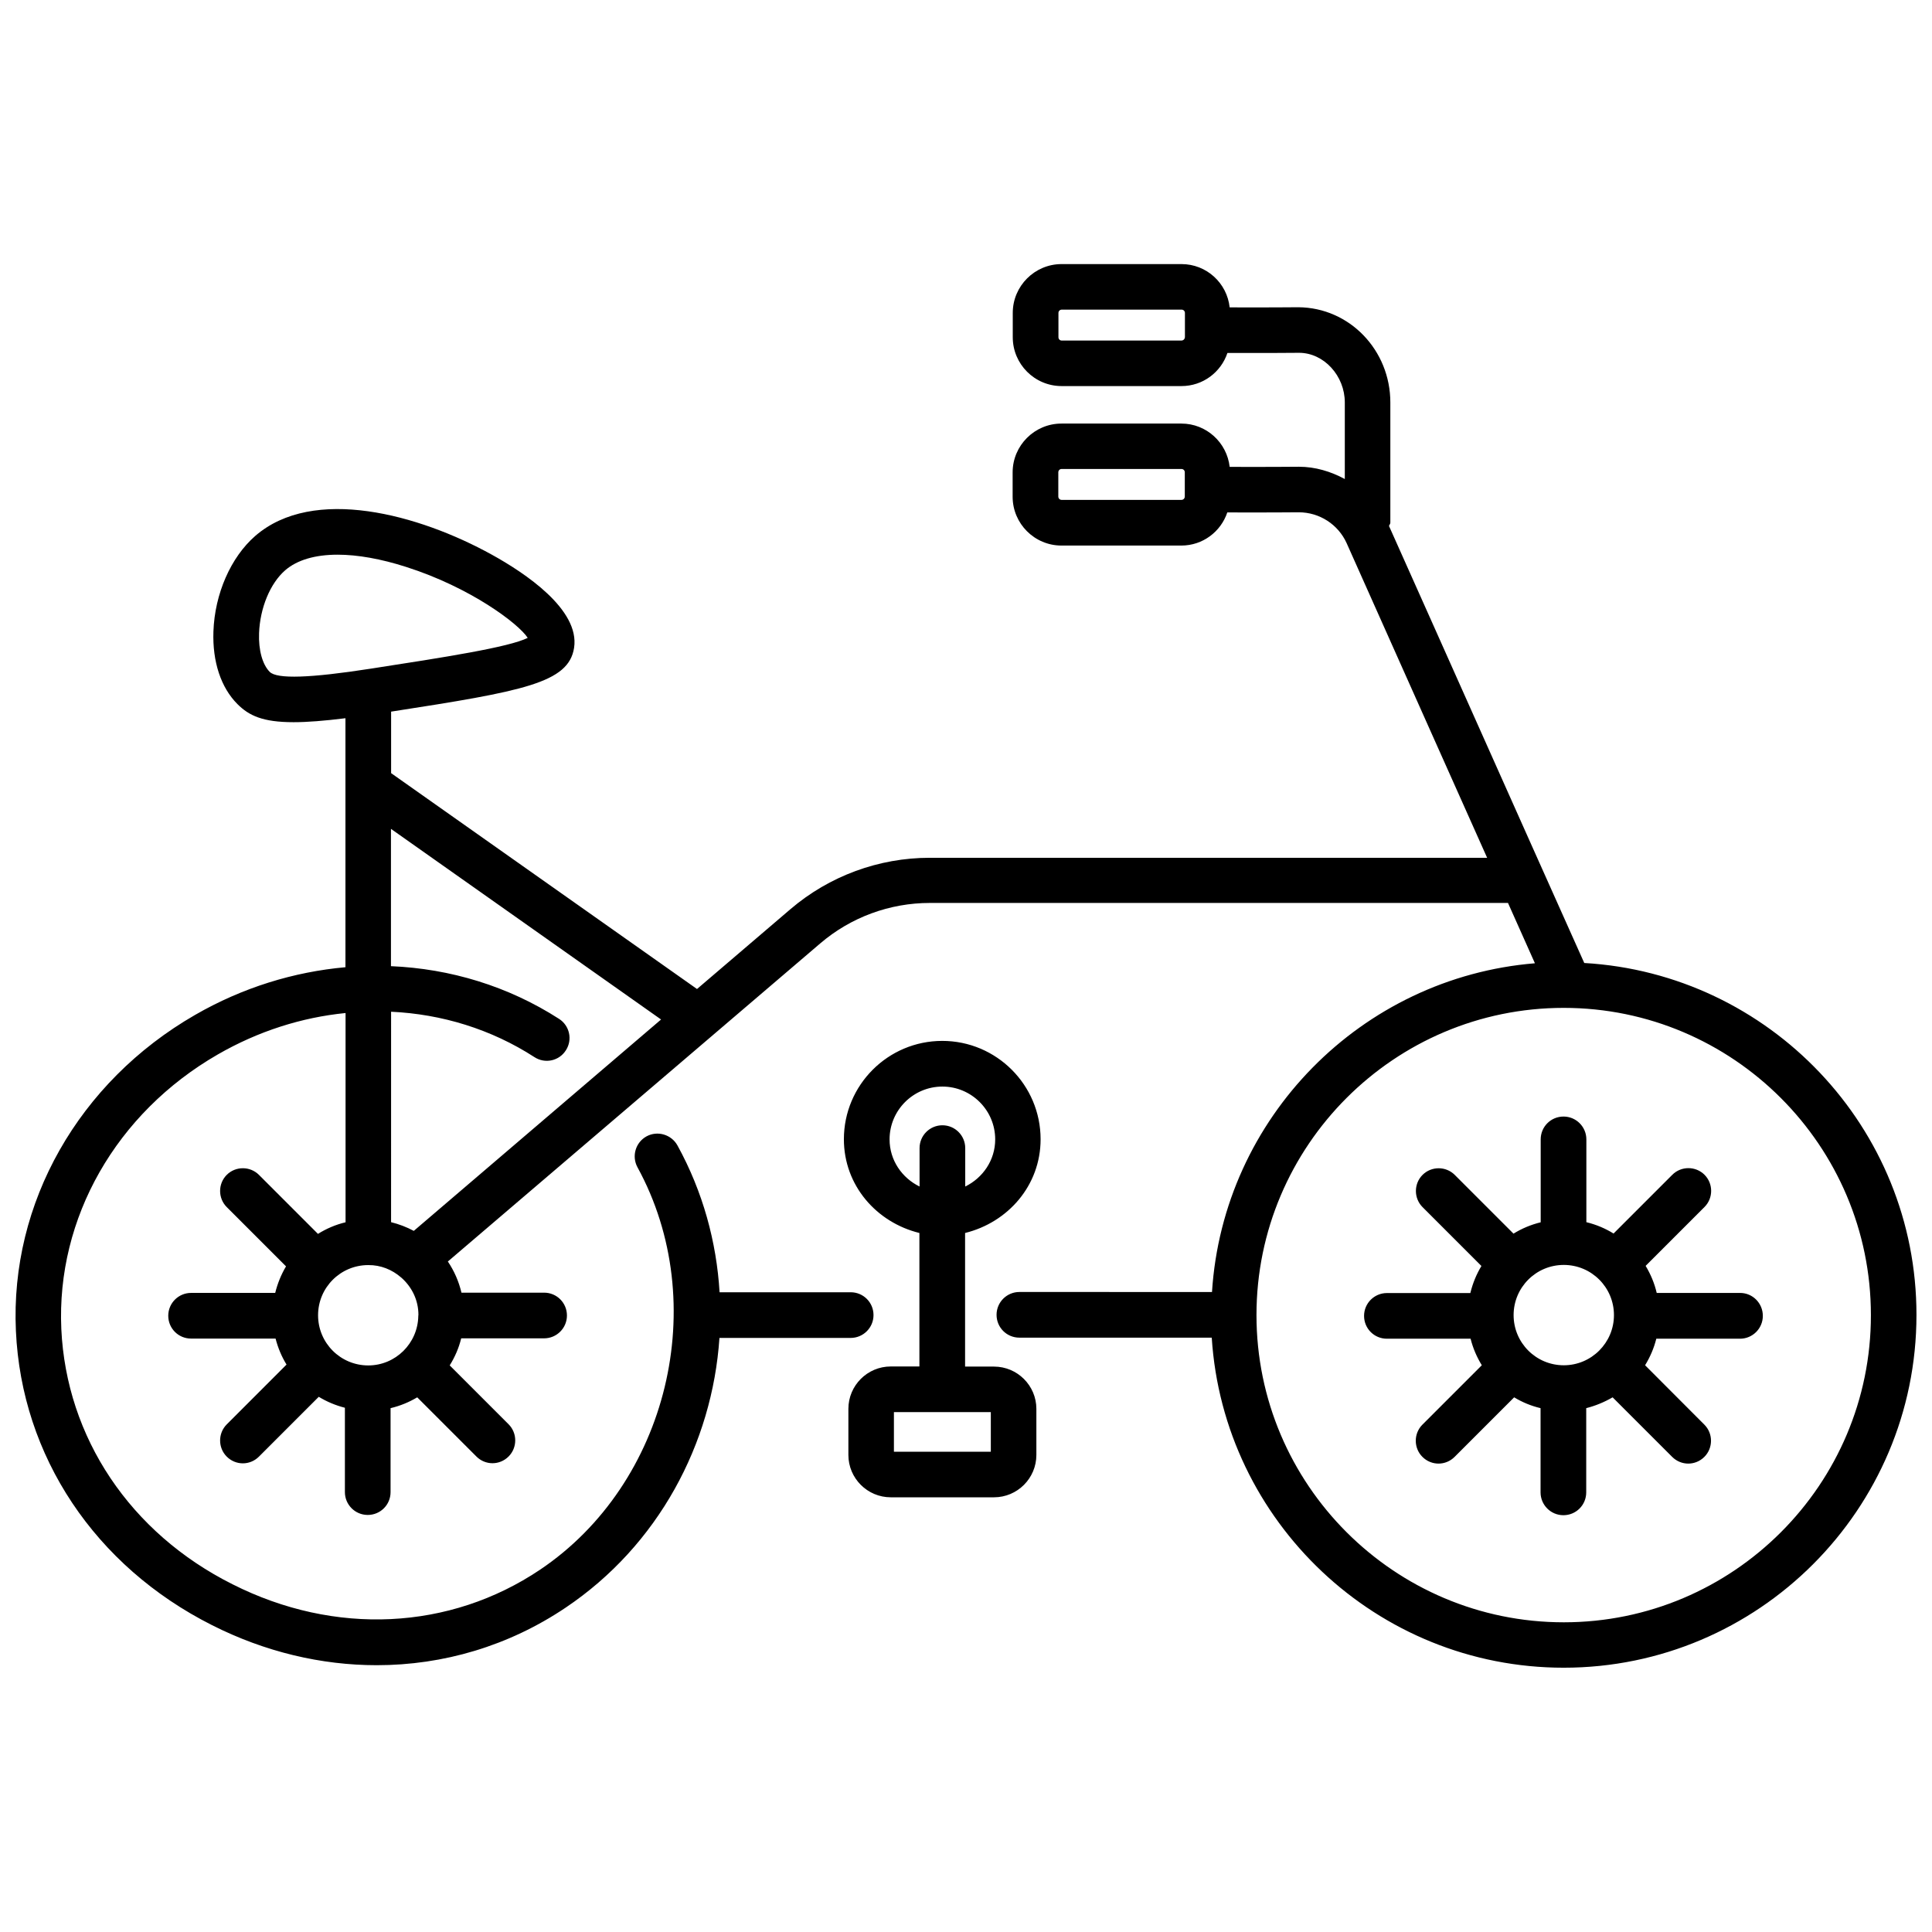 <?xml version="1.0" encoding="UTF-8"?>
<!-- Uploaded to: ICON Repo, www.svgrepo.com, Generator: ICON Repo Mixer Tools -->
<svg width="800px" height="800px" version="1.1" viewBox="144 144 512 512" xmlns="http://www.w3.org/2000/svg">
 <defs>
  <clipPath id="a">
   <path d="m148.09 213h503.81v373h-503.81z"/>
  </clipPath>
 </defs>
 <g clip-path="url(#a)">
  <path d="m605.16 486.64h-22.113c-0.594-2.555-1.609-4.969-2.938-7.172l15.605-15.605c2.344-2.344 2.344-6.191 0-8.535s-6.191-2.344-8.535 0l-15.57 15.57c-2.203-1.363-4.617-2.379-7.207-3.008v-21.941c0-3.324-2.695-6.051-6.051-6.051-3.359 0-6.051 2.695-6.051 6.051v21.973c-2.59 0.629-5.004 1.645-7.207 3.008l-15.57-15.57c-2.344-2.344-6.191-2.344-8.535 0s-2.344 6.191 0 8.535l15.605 15.605c-1.328 2.203-2.309 4.582-2.938 7.172h-22.113c-3.324 0-6.051 2.695-6.051 6.051 0 3.359 2.695 6.051 6.051 6.051h22.18c0.629 2.519 1.645 4.863 2.973 7.031l-15.742 15.742c-2.344 2.344-2.344 6.191 0 8.535 1.191 1.191 2.731 1.785 4.269 1.785 1.539 0 3.078-0.594 4.269-1.785l15.777-15.777c2.133 1.293 4.477 2.273 6.996 2.867v22.32c0 3.324 2.695 6.051 6.051 6.051 3.359 0 6.051-2.695 6.051-6.051v-22.32c2.484-0.629 4.828-1.609 6.996-2.867l15.777 15.777c1.191 1.191 2.731 1.785 4.269 1.785 1.539 0 3.078-0.594 4.269-1.785 2.344-2.344 2.344-6.191 0-8.535l-15.711-15.742c1.328-2.168 2.344-4.512 2.973-7.031h22.18c3.324 0 6.051-2.695 6.051-6.051 0.008-3.356-2.688-6.082-6.012-6.082zm-46.742 19.172c-7.348 0-13.297-5.949-13.297-13.297 0-7.348 5.949-13.297 13.297-13.297 7.348 0 13.297 5.949 13.297 13.297 0 7.348-5.984 13.297-13.297 13.297zm-151 0.348h-7.66v-35.406c11.371-2.801 20.012-12.594 20.012-24.84 0-14.379-11.688-26.066-26.066-26.066-14.379 0-26.066 11.688-26.066 26.066 0 12.246 8.641 22.043 20.012 24.84v35.371l-7.59 0.004c-6.191 0-11.23 5.039-11.23 11.23v12.211c0 6.191 5.039 11.23 11.23 11.23h27.359c6.191 0 11.23-5.039 11.23-11.23v-12.211c0-6.16-5.035-11.199-11.23-11.199zm-27.672-60.211c0-7.695 6.262-13.996 13.996-13.996 7.695 0 13.996 6.262 13.996 13.996 0 5.527-3.289 10.215-7.941 12.492v-10.18c0-3.324-2.695-6.051-6.051-6.051-3.324 0-6.051 2.695-6.051 6.051v10.18c-4.66-2.277-7.949-6.965-7.949-12.492zm26.832 82.777h-25.68v-10.496h25.68zm157.27-129.52c-9.516-21.238-19.066-42.613-28.586-63.957-7.731-17.285-15.43-34.602-23.16-51.852 0.07-0.316 0.352-0.523 0.352-0.875v-31.871c0-13.82-10.777-25.121-24.352-25.227l-5.773 0.035c-4.164 0.035-8.293 0-12.457 0-0.695-6.434-6.117-11.473-12.766-11.473h-31.77c-7.137 0-12.945 5.809-12.945 12.945v6.438c0 7.137 5.809 12.945 12.945 12.945h31.77c5.668 0 10.461-3.672 12.176-8.781 4.375 0 8.746 0.035 13.121 0l5.914-0.035c6.543 0.035 12.07 6.086 12.07 13.156v20.293c-3.707-1.996-7.801-3.254-12.176-3.254h-0.105l-5.773 0.035c-4.164 0.035-8.293 0-12.457 0-0.734-6.438-6.156-11.477-12.805-11.477h-31.77c-7.137 0-12.945 5.809-12.945 12.945v6.438c0 7.137 5.809 12.945 12.945 12.945h31.77c5.668 0 10.461-3.672 12.176-8.781 4.375 0 8.746 0.035 13.121 0l5.738-0.035h0.07c5.492 0 10.461 3.219 12.699 8.188 7.766 17.352 15.535 34.777 23.301 52.199 4.652 10.391 9.273 20.781 13.926 31.172h-147.71c-13.504 0-26.625 4.828-36.91 13.609l-24.77 21.168-81.066-57.207v-16.301c35.023-5.422 47.059-7.594 48.492-16.934 1.539-10.145-13.051-19.836-21.867-24.699-19.277-10.637-47.23-18.297-62.625-4.934-6.473 5.633-10.742 15.324-11.09 25.332-0.281 8.012 1.996 14.871 6.367 19.242 3.043 3.043 6.684 4.793 14.871 4.793 3.606 0 8.082-0.352 13.75-1.051v65.984c-13.645 1.223-27.289 5.387-39.887 12.664-30.793 17.738-49.02 49.82-47.445 83.723 1.504 33.203 20.957 62.348 51.992 77.984 14.066 7.102 28.969 10.602 43.629 10.602 17.668 0 34.988-5.109 50.066-15.254 24.527-16.48 38.871-43.418 40.758-71.477h34.777c3.324 0 6.051-2.695 6.051-6.051 0-3.359-2.695-6.051-6.051-6.051h-34.742c-0.805-13.328-4.41-26.625-11.16-38.906-1.609-2.902-5.281-3.988-8.188-2.414-2.938 1.609-3.988 5.281-2.414 8.188 19.699 36 8.117 83.828-25.785 106.64-23.93 16.094-54.438 17.562-81.52 3.883-27.117-13.578-44.051-38.91-45.379-67.668-1.328-29.391 14.555-57.238 41.461-72.738 10.742-6.191 22.285-9.832 33.867-10.984v55.453c-2.625 0.629-5.074 1.68-7.312 3.078l-15.641-15.641c-2.344-2.344-6.191-2.344-8.535 0s-2.344 6.191 0 8.535l15.711 15.711c-1.293 2.168-2.238 4.512-2.867 7.031l-22.293 0.004c-3.324 0-6.051 2.695-6.051 6.051 0 3.359 2.695 6.051 6.051 6.051h22.391c0.629 2.449 1.609 4.793 2.902 6.891l-15.844 15.852c-2.344 2.344-2.344 6.191 0 8.535 1.191 1.191 2.731 1.785 4.269 1.785s3.078-0.594 4.269-1.785l15.848-15.848c2.133 1.293 4.441 2.273 6.926 2.902v22.355c0 3.324 2.695 6.051 6.051 6.051 3.359 0 6.051-2.695 6.051-6.051v-22.25c2.519-0.594 4.898-1.574 7.066-2.867l15.676 15.676c1.191 1.191 2.731 1.785 4.269 1.785s3.078-0.594 4.269-1.785c2.344-2.344 2.344-6.191 0-8.535l-15.605-15.605c1.363-2.203 2.414-4.582 3.043-7.172h21.973c3.324 0 6.051-2.695 6.051-6.051 0-3.359-2.695-6.051-6.051-6.051h-21.902c-0.699-2.973-1.926-5.773-3.606-8.258l98.664-84.281c8.082-6.926 18.402-10.742 29.074-10.742h153.21c2.379 5.316 4.758 10.672 7.137 15.988-45.973 3.777-82.641 40.934-85.578 87.117l-51.043-0.004c-3.324 0-6.051 2.695-6.051 6.051 0 3.359 2.695 6.051 6.051 6.051h50.977c3.113 48.738 43.77 87.469 93.273 87.469 51.57 0 93.484-41.949 93.484-93.484 0.035-49.68-38.973-90.438-88.027-93.273zm-106.74-164.96h-31.77c-0.453 0-0.84-0.387-0.84-0.875v-6.438c0-0.488 0.387-0.875 0.875-0.875h31.77c0.488 0 0.875 0.387 0.875 0.875v6.402c-0.035 0.523-0.422 0.91-0.91 0.91zm0 42.227h-31.77c-0.488 0-0.875-0.387-0.875-0.875v-6.438c0-0.488 0.387-0.875 0.875-0.875h31.77c0.488 0 0.875 0.387 0.875 0.875v6.402c0 0.527-0.387 0.91-0.875 0.91zm-241.62 45.59c-1.926-1.926-3.008-5.773-2.832-10.285 0.246-6.648 2.938-13.191 6.926-16.652 3.148-2.731 7.941-4.129 13.891-4.129 5.246 0 11.441 1.086 18.191 3.254 17.004 5.422 29.738 15.008 32.188 18.789-4.969 2.484-22.043 5.144-41.531 8.152-16.16 2.516-24.906 2.793-26.832 0.871zm34.777 160.45c0.07 0.07 0.176 0.141 0.246 0.211 2.66 2.414 4.375 5.844 4.375 9.727 0 0.105-0.035 0.176-0.035 0.246v0.105c-0.141 7.207-6.019 13.051-13.262 13.051-7.348 0-13.297-5.949-13.297-13.297s5.949-13.297 13.297-13.297c3.324-0.035 6.332 1.223 8.676 3.254zm3.394-12.316c-1.891-1.016-3.918-1.785-6.019-2.309l0.004-55.77c13.434 0.629 26.52 4.617 37.996 12.035 2.801 1.82 6.543 1.016 8.328-1.82 1.82-2.801 0.98-6.543-1.82-8.328-13.504-8.676-28.828-13.297-44.539-13.961v-36.387l71.582 50.52zm304.77 103.73c-44.922 0-81.449-36.523-81.449-81.414 0-44.887 36.527-81.414 81.414-81.414 44.887 0 81.414 36.527 81.414 81.414 0.035 44.891-36.488 81.414-81.379 81.414z"/>
 </g>
</svg>